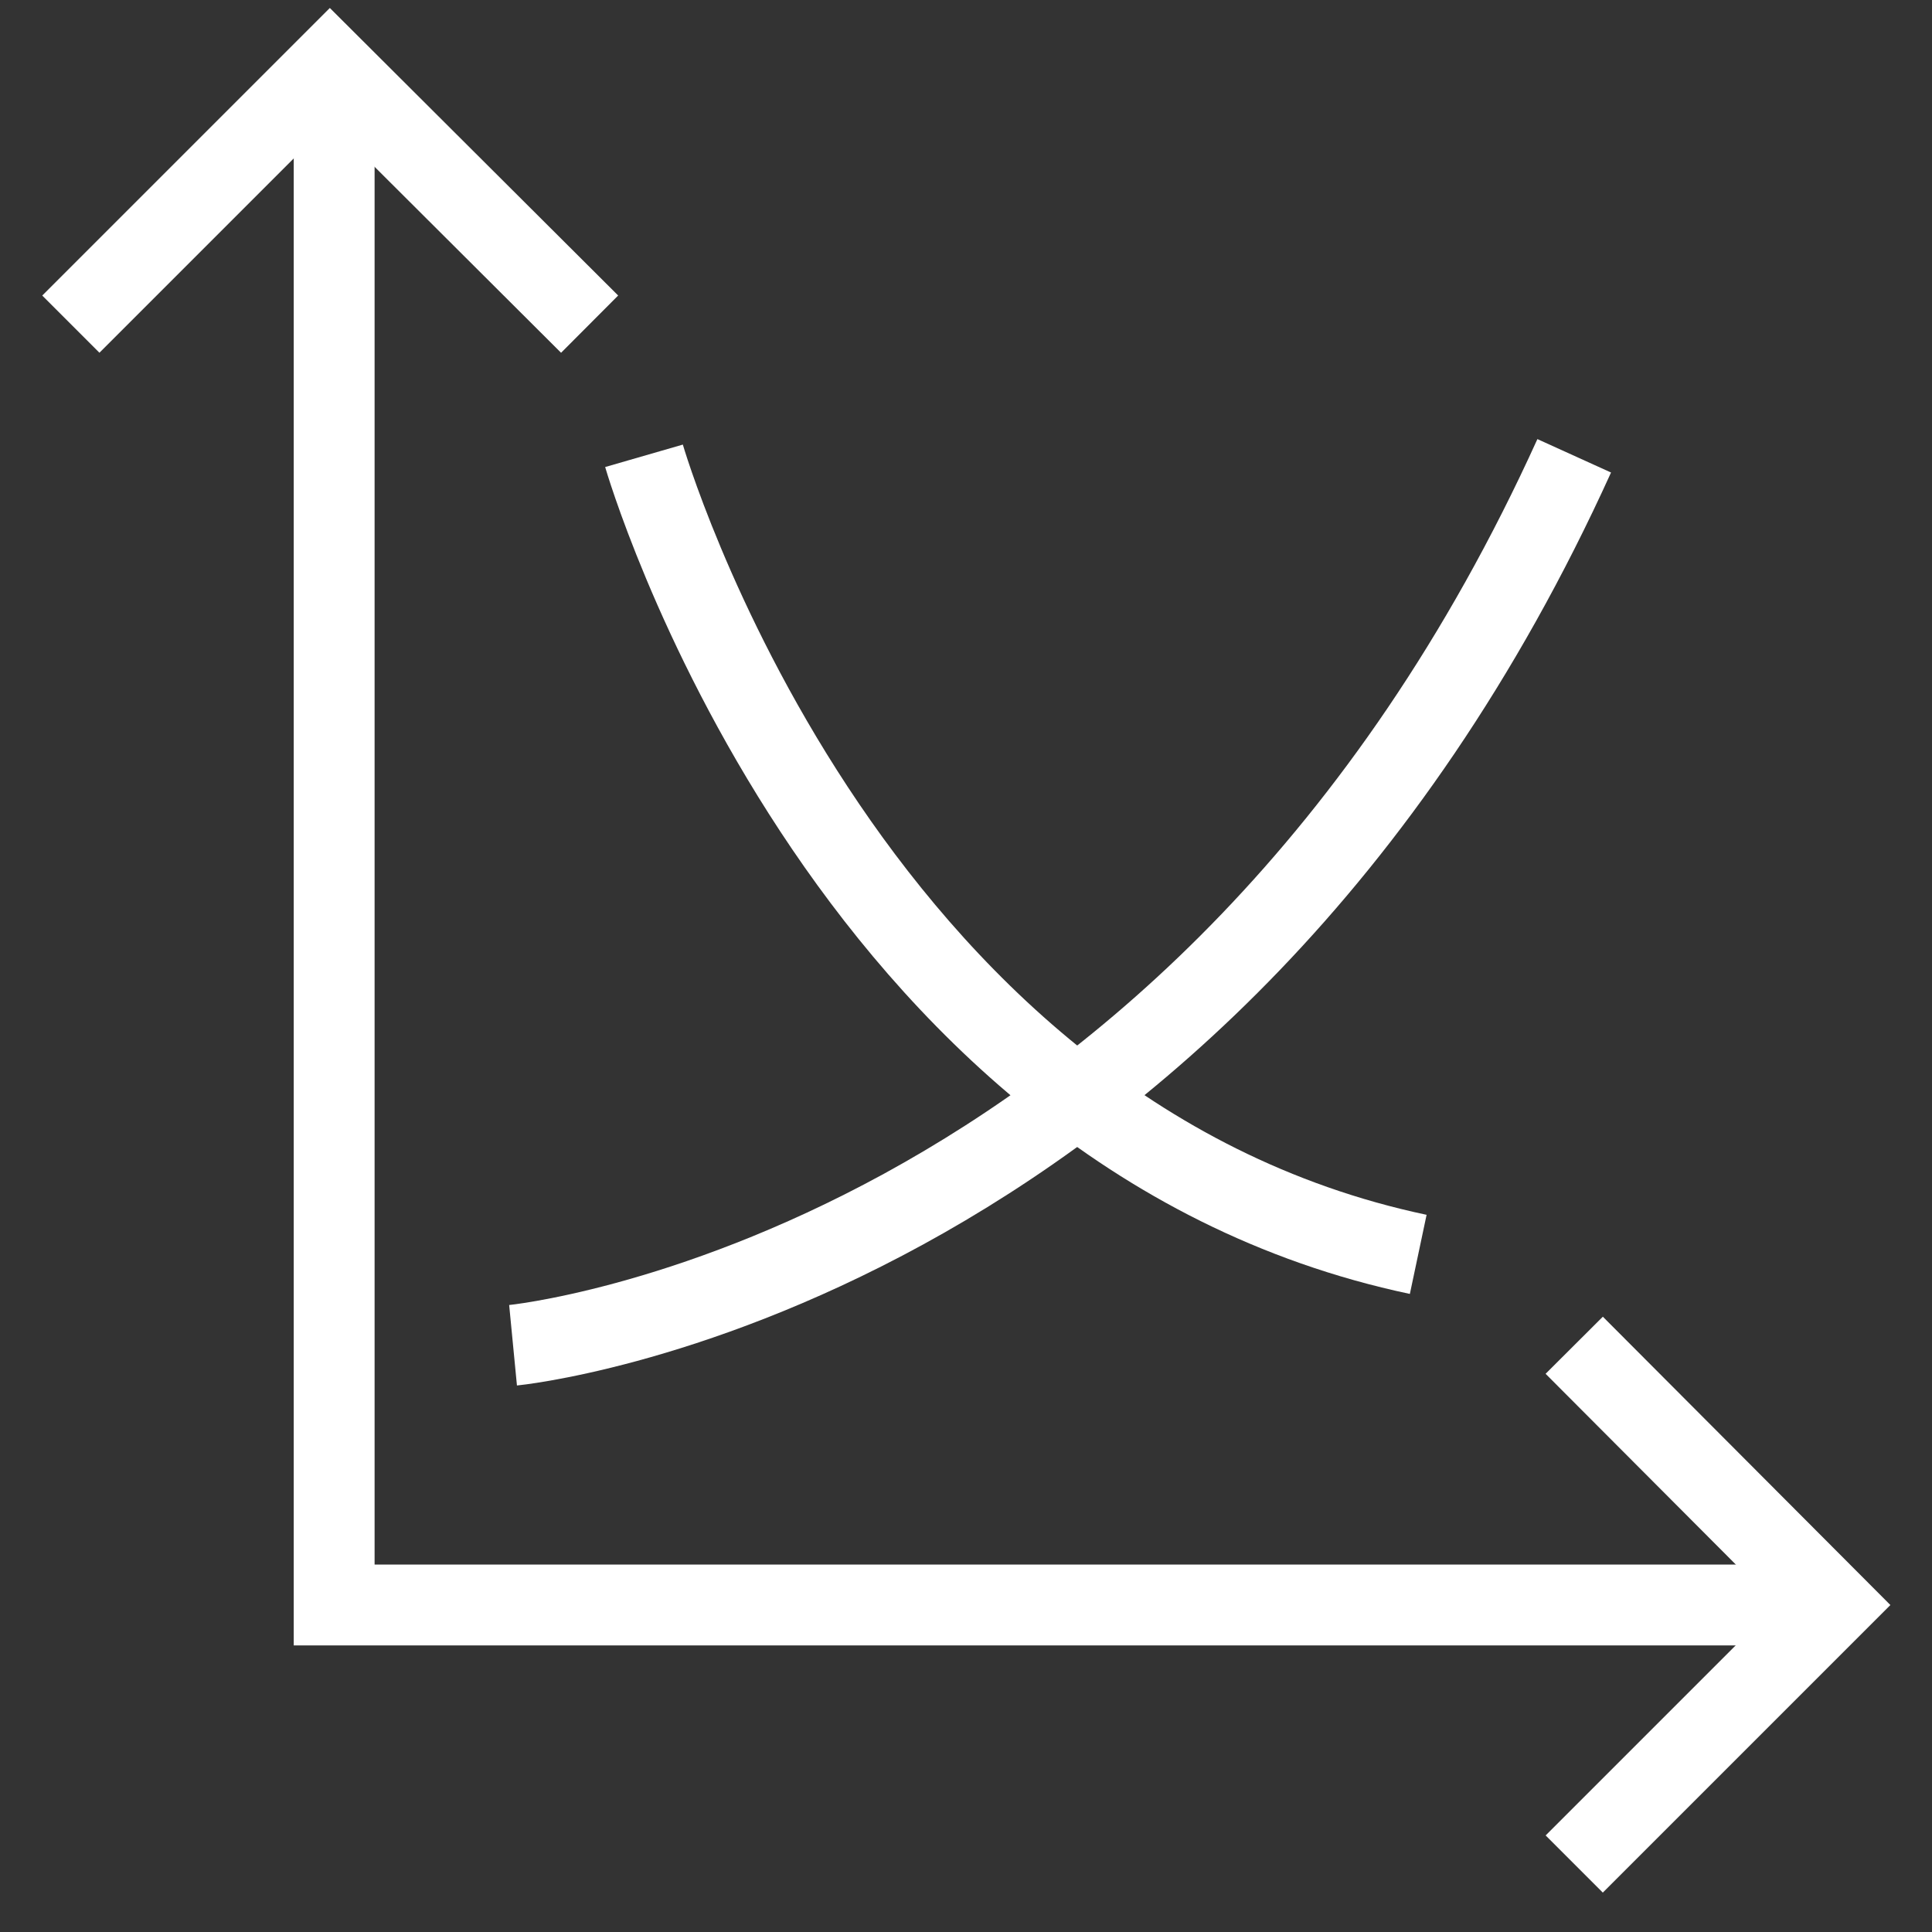 <svg width="27" height="27" viewBox="0 0 27 27" fill="transparent" xmlns="http://www.w3.org/2000/svg">
<rect x="0" y="0" width="27" height="27" fill="#333333" stroke="none"/>
<path d="M4.67 1.36V22.43H25.62" stroke="white" stroke-width="1.13" stroke-miterlimit="10" fill="transparent"/>
<path d="M0.99 4.53L4.61 0.91L8.24 4.53" stroke="white" stroke-width="1.13" stroke-miterlimit="10" fill="transparent"/>
<path d="M22 18.8L25.62 22.43L22 26.05" stroke="white" stroke-width="1.13" stroke-miterlimit="10" fill="transparent"/>
<path d="M7.17 18.8C7.17 18.8 16.78 17.87 22 6.37" stroke="white" stroke-width="1.13" stroke-miterlimit="10" fill="transparent"/>
<path d="M9 6.37C9 6.37 11.73 15.82 19.82 17.53" stroke="white" stroke-width="1.13" stroke-miterlimit="10" fill="transparent"/>
</svg>
